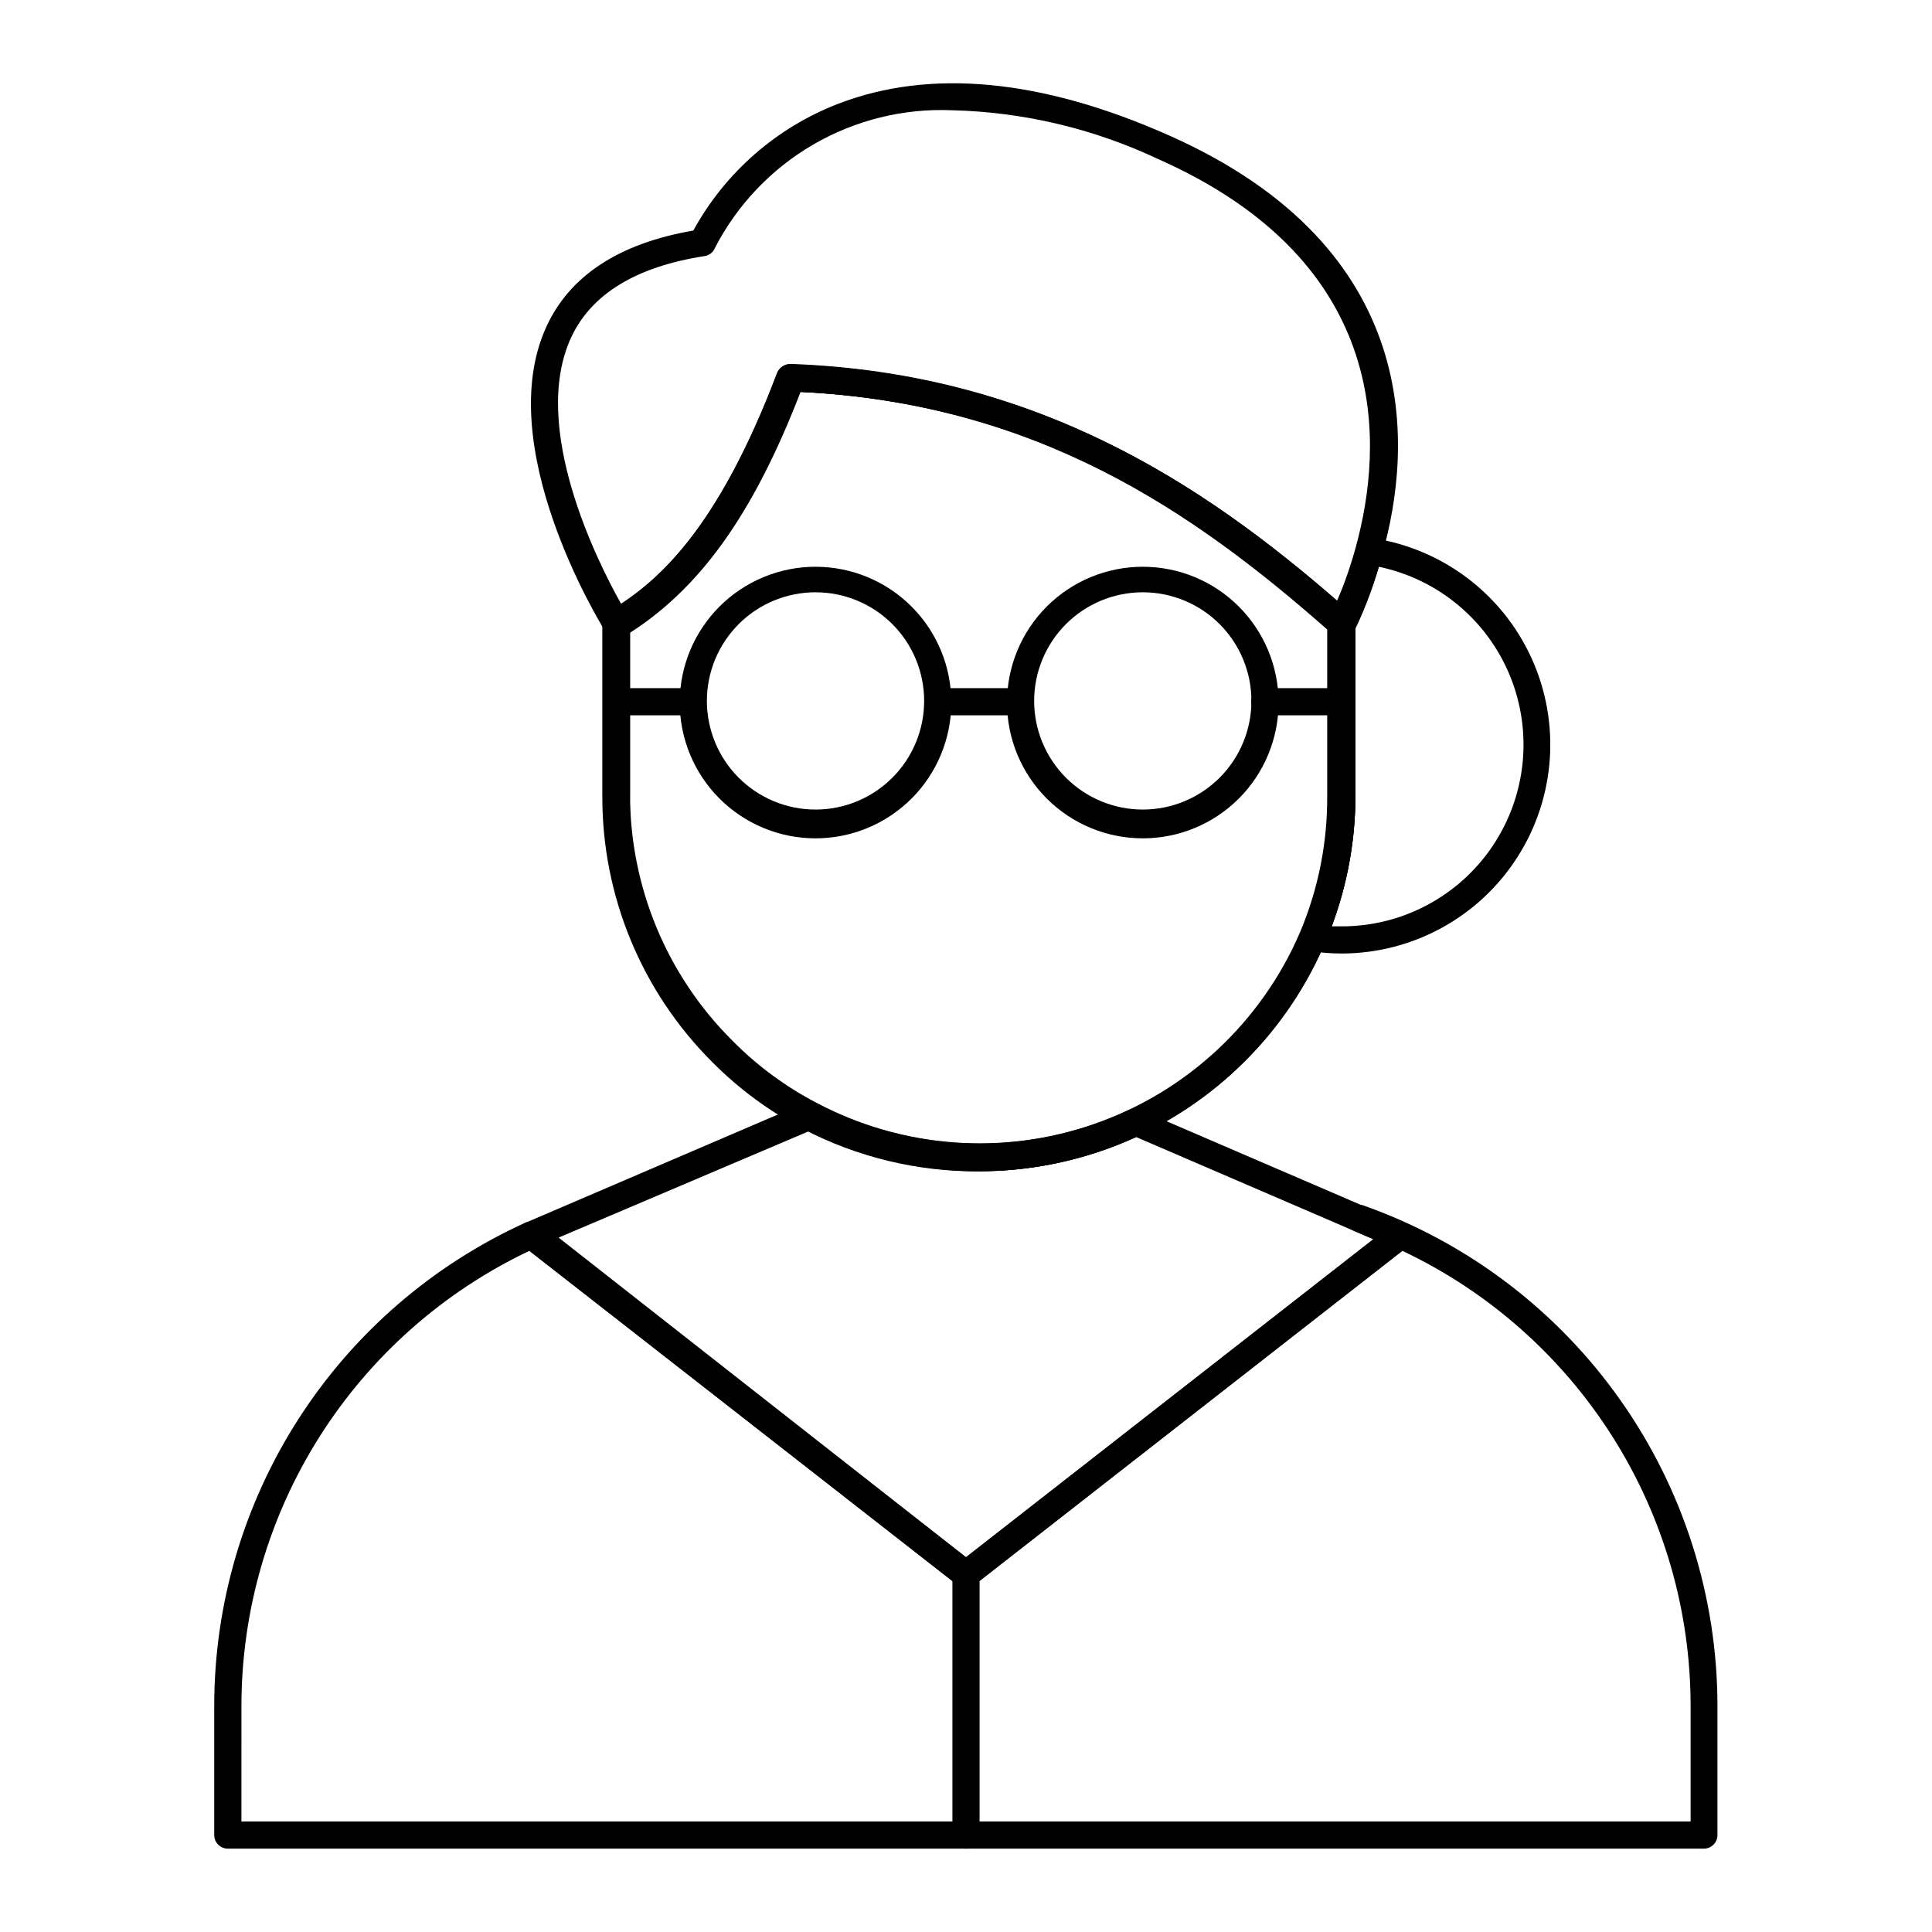 <?xml version="1.0" encoding="UTF-8"?>
<!-- Uploaded to: SVG Find, www.svgrepo.com, Generator: SVG Find Mixer Tools -->
<svg fill="#000000" width="800px" height="800px" version="1.1" viewBox="144 144 512 512" xmlns="http://www.w3.org/2000/svg">
 <g>
  <path d="m595.62 633.91h-391.25c-1.984 0-3.598-1.609-3.598-3.598v-34.262c0.012-27.004 7.793-53.438 22.418-76.145 14.625-22.703 35.477-40.719 60.062-51.895 1.246-0.52 2.68-0.328 3.742 0.504l113 88.168 107.96-84.281-5.039-2.16c-1.848-0.734-2.75-2.828-2.012-4.676 0.734-1.848 2.828-2.75 4.676-2.016 27.359 9.738 51.035 27.699 67.785 51.422 16.75 23.719 25.754 52.039 25.781 81.078v34.262c0 1.957-1.57 3.559-3.527 3.598zm-387.64-7.199h384.05v-30.66c-0.012-25.262-7.195-50-20.715-71.34-13.516-21.344-32.816-38.406-55.648-49.215l-113.43 88.527c-1.316 1.008-3.144 1.008-4.465 0l-113.5-88.527c-22.809 10.832-42.082 27.902-55.586 49.242-13.504 21.336-20.684 46.062-20.703 71.312z"/>
  <path d="m400 633.91c-1.988 0-3.602-1.609-3.602-3.598v-69.094c0-1.988 1.613-3.602 3.602-3.602 1.969 0.039 3.559 1.629 3.598 3.602v69.094c0 0.953-0.379 1.867-1.055 2.543s-1.59 1.055-2.543 1.055z"/>
  <path d="m499.61 396.69c-2.797 0.004-5.586-0.215-8.348-0.648-1.09-0.188-2.035-0.848-2.594-1.797-0.469-1.004-0.469-2.164 0-3.168 4.867-11.52 7.316-23.914 7.199-36.418v-45.488c-0.004-0.578 0.145-1.148 0.43-1.656 2.988-5.867 5.398-12.016 7.199-18.352 0.484-1.73 2.176-2.836 3.957-2.59 18.602 2.703 34.559 14.66 42.375 31.75 7.816 17.094 6.426 36.984-3.695 52.824-10.117 15.836-27.586 25.457-46.379 25.543zm-2.664-7.199h2.664v0.004c16.031-0.004 31.008-7.988 39.949-21.293 8.945-13.305 10.68-30.188 4.629-45.031-6.051-14.848-19.094-25.707-34.789-28.969-1.648 5.43-3.719 10.727-6.191 15.832v44.625c0.035 11.871-2.086 23.648-6.262 34.762z"/>
  <path d="m400 564.82c-0.805 0.016-1.59-0.238-2.234-0.719l-115.16-89.965v-0.004c-1.035-0.762-1.562-2.035-1.367-3.309 0.152-1.238 0.945-2.309 2.09-2.809l73.844-31.668c1.004-0.469 2.164-0.469 3.164 0 25.785 13.641 56.492 14.309 82.844 1.801 0.953-0.465 2.066-0.465 3.019 0l69.887 30.086c1.164 0.512 1.961 1.609 2.09 2.879 0.195 1.254-0.301 2.519-1.297 3.309l-114.73 89.68c-0.613 0.48-1.375 0.734-2.156 0.719zm-107.96-92.844 107.96 84.711 107.96-84.281-62.832-27.062c-27.555 12.578-59.336 11.941-86.367-1.727z"/>
  <path d="m307.37 312.77c-1.246 0.012-2.414-0.613-3.098-1.652-1.223-2.016-30.012-48.871-15.473-80.539 6.191-13.531 19.289-22.094 38.938-25.477 8.438-15.395 22.051-27.301 38.434-33.613 24.328-9.355 53.766-6.621 87.52 8.348 67.727 30.012 64.777 82.555 56.57 111.27v0.004c-1.742 6.816-4.156 13.445-7.199 19.789-0.508 0.965-1.441 1.633-2.519 1.801-1.074 0.223-2.191-0.07-3.019-0.793-35.988-31.523-77.516-61.031-141.36-64.055-12.668 32.82-27.062 52.758-46.711 64.777-0.66 0.277-1.395 0.328-2.086 0.141zm88.957-139.55c-12.883-0.547-25.652 2.606-36.801 9.082-11.145 6.481-20.203 16.016-26.105 27.48-0.473 1.133-1.516 1.93-2.734 2.09-18.137 2.809-30.012 10.078-35.34 21.594-11.012 23.824 7.199 59.809 13.242 70.535 12.02-7.918 27.062-22.816 41.457-61.25l0.004-0.004c0.562-1.406 1.938-2.324 3.453-2.305 65.566 2.305 110.05 32.531 144.88 62.762 1.977-4.68 3.637-9.488 4.965-14.395 7.199-26.414 10.219-74.922-52.539-102.71-17.07-8.027-35.625-12.414-54.484-12.883z"/>
  <path d="m403.45 454.41c-26.445-0.02-51.797-10.539-70.492-29.242-18.691-18.707-29.191-44.066-29.191-70.512v-45.488c0.008-1.258 0.66-2.426 1.73-3.094 12.523-7.199 28.789-21.594 44.551-63.191 0.562-1.41 1.938-2.324 3.453-2.305 68.086 2.375 113.14 34.621 148.48 65.855 0.781 0.664 1.23 1.637 1.223 2.664v45.559c-0.039 26.445-10.559 51.797-29.258 70.496-18.699 18.699-44.051 29.219-70.496 29.258zm-92.484-143.23v43.184c-0.699 24.984 8.742 49.191 26.168 67.109 17.426 17.918 41.355 28.027 66.352 28.027 24.996 0 48.93-10.109 66.355-28.027 17.426-17.918 26.863-42.125 26.168-67.109v-43.543c-35.41-31.164-77.012-60.023-140.13-62.977-12.234 31.812-26.199 51.391-44.91 63.336z"/>
  <path d="m403.45 454.41c-16.23 0.133-32.246-3.723-46.637-11.227-8.852-4.609-16.938-10.555-23.969-17.633-18.77-18.668-29.289-44.066-29.223-70.535v-45.848c0.008-1.258 0.66-2.426 1.73-3.094 12.523-7.199 28.789-21.594 44.551-63.191 0.562-1.41 1.938-2.324 3.453-2.305 68.23 2.375 113.29 34.621 148.62 65.855 0.781 0.664 1.23 1.637 1.223 2.664v45.559c0 26.457-10.508 51.828-29.219 70.535-18.707 18.707-44.078 29.219-70.535 29.219zm-92.484-143.23v43.184c-0.051 24.555 9.719 48.113 27.133 65.426 6.496 6.582 13.977 12.117 22.168 16.406 22.812 12.117 49.656 14.137 74.023 5.562 24.367-8.574 44.031-26.957 54.23-50.688 4.867-11.52 7.316-23.914 7.199-36.418v-43.832c-35.41-31.164-77.012-60.023-140.13-62.977-11.945 31.812-25.91 51.391-44.621 63.336z"/>
  <path d="m446.85 366.17c-9.543 0-18.695-3.793-25.445-10.539-6.75-6.75-10.539-15.902-10.539-25.449 0-9.543 3.789-18.695 10.539-25.445s15.902-10.539 25.445-10.539c9.547 0 18.699 3.789 25.449 10.539 6.746 6.75 10.539 15.902 10.539 25.445 0 9.547-3.793 18.699-10.539 25.449-6.75 6.746-15.902 10.539-25.449 10.539zm0-65.207c-7.633 0-14.957 3.031-20.355 8.43-5.398 5.402-8.434 12.723-8.434 20.359 0 7.633 3.035 14.957 8.434 20.355 5.398 5.398 12.723 8.434 20.355 8.434 7.637 0 14.961-3.035 20.359-8.434 5.398-5.398 8.43-12.723 8.43-20.355 0-7.637-3.031-14.957-8.43-20.359-5.398-5.398-12.723-8.43-20.359-8.43z"/>
  <path d="m499.61 333.57h-20.441c-1.988 0-3.598-1.609-3.598-3.598s1.609-3.598 3.598-3.598h20.152c0.953 0 1.871 0.379 2.547 1.055 0.672 0.672 1.051 1.59 1.051 2.543 0.008 1.879-1.434 3.449-3.309 3.598z"/>
  <path d="m360.12 366.17c-9.543 0-18.695-3.793-25.445-10.539-6.75-6.75-10.539-15.902-10.539-25.449 0-9.543 3.789-18.695 10.539-25.445s15.902-10.539 25.445-10.539 18.699 3.789 25.445 10.539c6.75 6.75 10.543 15.902 10.543 25.445 0 9.547-3.793 18.699-10.543 25.449-6.746 6.746-15.902 10.539-25.445 10.539zm0-65.207c-7.633 0-14.957 3.031-20.355 8.43-5.398 5.402-8.434 12.723-8.434 20.359 0 7.633 3.035 14.957 8.434 20.355 5.398 5.398 12.723 8.434 20.355 8.434 7.637 0 14.957-3.035 20.359-8.434 5.398-5.398 8.43-12.723 8.43-20.355 0-7.637-3.031-14.957-8.43-20.359-5.402-5.398-12.723-8.43-20.359-8.43z"/>
  <path d="m327.52 333.57h-20.152c-1.988 0-3.602-1.609-3.602-3.598s1.613-3.598 3.602-3.598h20.152c0.953 0 1.867 0.379 2.543 1.055 0.676 0.672 1.055 1.59 1.055 2.543s-0.379 1.871-1.055 2.543c-0.676 0.676-1.59 1.055-2.543 1.055z"/>
  <path d="m414.39 333.57h-21.594c-1.988 0-3.598-1.609-3.598-3.598s1.609-3.598 3.598-3.598h21.594c1.969 0.039 3.559 1.625 3.598 3.598 0 0.953-0.379 1.871-1.055 2.543-0.676 0.676-1.59 1.055-2.543 1.055z"/>
 </g>
</svg>